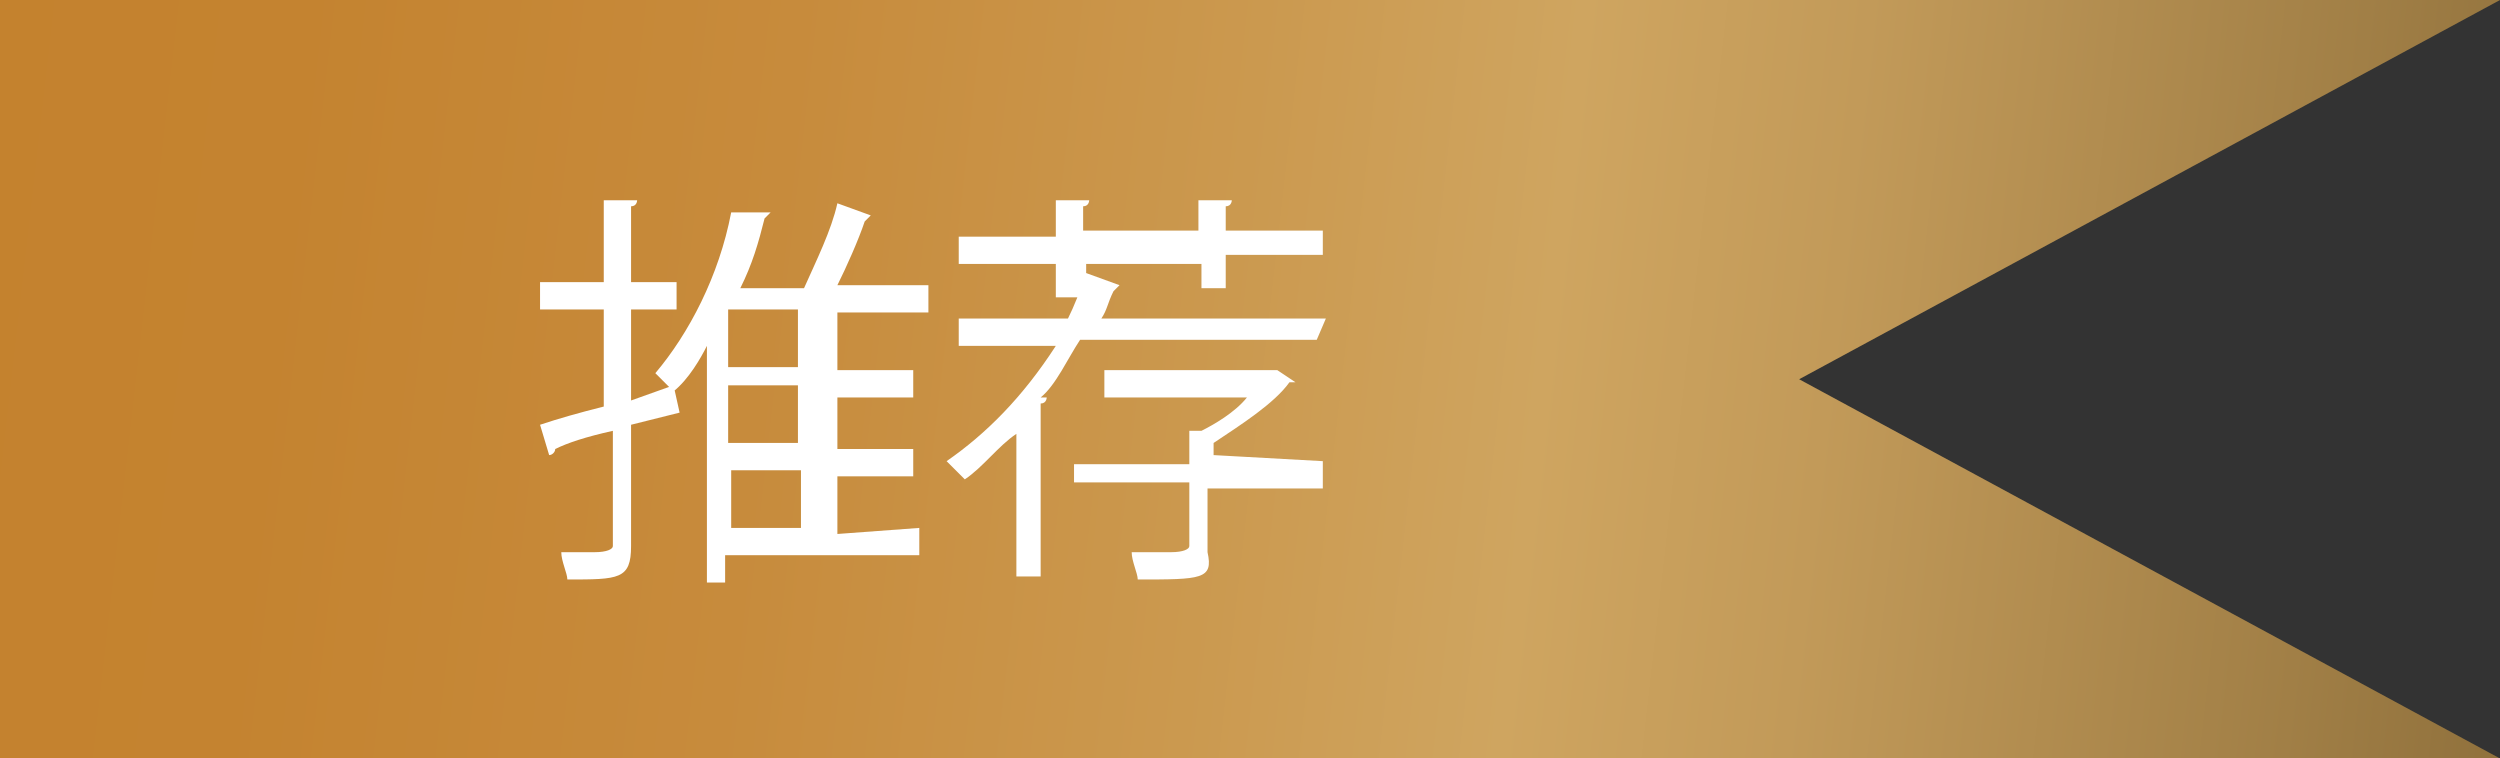 <?xml version="1.0" encoding="utf-8"?>
<!-- Generator: Adobe Illustrator 29.7.1, SVG Export Plug-In . SVG Version: 9.03 Build 0)  -->
<svg version="1.1" id="Layer_1" xmlns="http://www.w3.org/2000/svg" xmlns:xlink="http://www.w3.org/1999/xlink" x="0px" y="0px"
	 width="82.4px" height="25px" viewBox="0 0 82.4 25" style="enable-background:new 0 0 82.4 25;" xml:space="preserve">
<rect x="0" y="0" width="82.4" height="25" fill="#333333" stroke="none"/>
<style type="text/css">
	.st0{fill:url(#SVGID_1_);}
	.st1{fill:#FFFFFF;}
</style>
<g>
	
		<linearGradient id="SVGID_1_" gradientUnits="userSpaceOnUse" x1="-7.21" y1="-133.982" x2="108.62" y2="-147.182" gradientTransform="matrix(1 0 0 -1 0 -127)">
		<stop  offset="0" style="stop-color:#C4812D"/>
		<stop  offset="0.14" style="stop-color:#C48330"/>
		<stop  offset="0.28" style="stop-color:#C78B3C"/>
		<stop  offset="0.41" style="stop-color:#CB994F"/>
		<stop  offset="0.5" style="stop-color:#CFA560"/>
		<stop  offset="0.58" style="stop-color:#C29A59"/>
		<stop  offset="0.72" style="stop-color:#A17F46"/>
		<stop  offset="0.91" style="stop-color:#6C5328"/>
		<stop  offset="1" style="stop-color:#523E1A"/>
	</linearGradient>
	<polygon class="st0" points="82.4,25 0,25 0,0 82.4,0 59.3,12.5 	"/>
	<path class="st1" d="M22.2,12.7l0.2,0.9L20.8,14v4c0,1.1-0.4,1.1-2.1,1.1c0-0.2-0.2-0.6-0.2-0.9h1.1c0.4,0,0.6-0.1,0.6-0.2v-3.8
		c-0.9,0.2-1.5,0.4-1.9,0.6c0,0.1-0.1,0.2-0.2,0.2L17.8,14c0.6-0.2,1.3-0.4,2.1-0.6v-3.2h-2.1V9.3h2.1V6.6H21c0,0,0,0.2-0.2,0.2v2.5
		h1.5v0.9h-1.5v3L22.2,12.7L22.2,12.7L22.2,12.7z M30.3,17.4v0.9h-6.4v0.9h-0.6v-7.8c-0.2,0.4-0.6,1.1-1.1,1.5
		c-0.2-0.2-0.4-0.4-0.6-0.6c1.1-1.3,2.1-3.2,2.5-5.3L25.4,7l-0.2,0.2C25,8,24.8,8.7,24.4,9.5h2.1c0.4-0.9,0.9-1.9,1.1-2.8l1.1,0.4
		l-0.2,0.2c-0.2,0.6-0.6,1.5-0.9,2.1h3v0.9h-3v1.9h2.5v0.9h-2.5v1.7h2.5v0.9h-2.5v1.9L30.3,17.4L30.3,17.4L30.3,17.4z M26.3,12.1
		v-1.9h-2.3v1.9H26.3z M26.3,14.6v-1.9h-2.3v1.9H26.3z M24.1,15.5v1.9h2.3v-1.9C26.5,15.5,24.1,15.5,24.1,15.5z"/>
	<path class="st1" d="M43.4,11.2h-7.8c-0.4,0.6-0.8,1.5-1.3,1.9h0.2c0,0,0,0.2-0.2,0.2v5.7h-0.8v-4.7c-0.6,0.4-1.1,1.1-1.7,1.5
		c-0.2-0.2-0.4-0.4-0.6-0.6c1.3-0.9,2.5-2.1,3.6-3.8h-3.2v-0.9h3.6c0.2-0.4,0.4-0.9,0.6-1.5l1.1,0.4l-0.2,0.2
		c-0.2,0.4-0.2,0.6-0.4,0.9h7.4L43.4,11.2L43.4,11.2L43.4,11.2z M34.8,9.8V8.7h-3.2V7.8h3.2V6.6h1.1c0,0,0,0.2-0.2,0.2v0.8h3.8V6.6
		h1.1c0,0,0,0.2-0.2,0.2v0.8h3.2v0.8h-3.2v1.1h-0.8V8.7h-3.8v1.1C35.6,9.8,34.8,9.8,34.8,9.8z M43.6,15.2v0.9h-3.8v2.1
		c0.2,0.9-0.2,0.9-2.3,0.9c0-0.2-0.2-0.6-0.2-0.9h1.3c0.4,0,0.6-0.1,0.6-0.2v-2.1h-3.8v-0.6h3.8v-1.1h0.4c0.4-0.2,1.1-0.6,1.5-1.1
		h-4.7v-0.9h5.7l0.6,0.4h-0.2C42,13.3,40.9,14,40,14.6V15L43.6,15.2L43.6,15.2L43.6,15.2z"/>
</g>
</svg>
